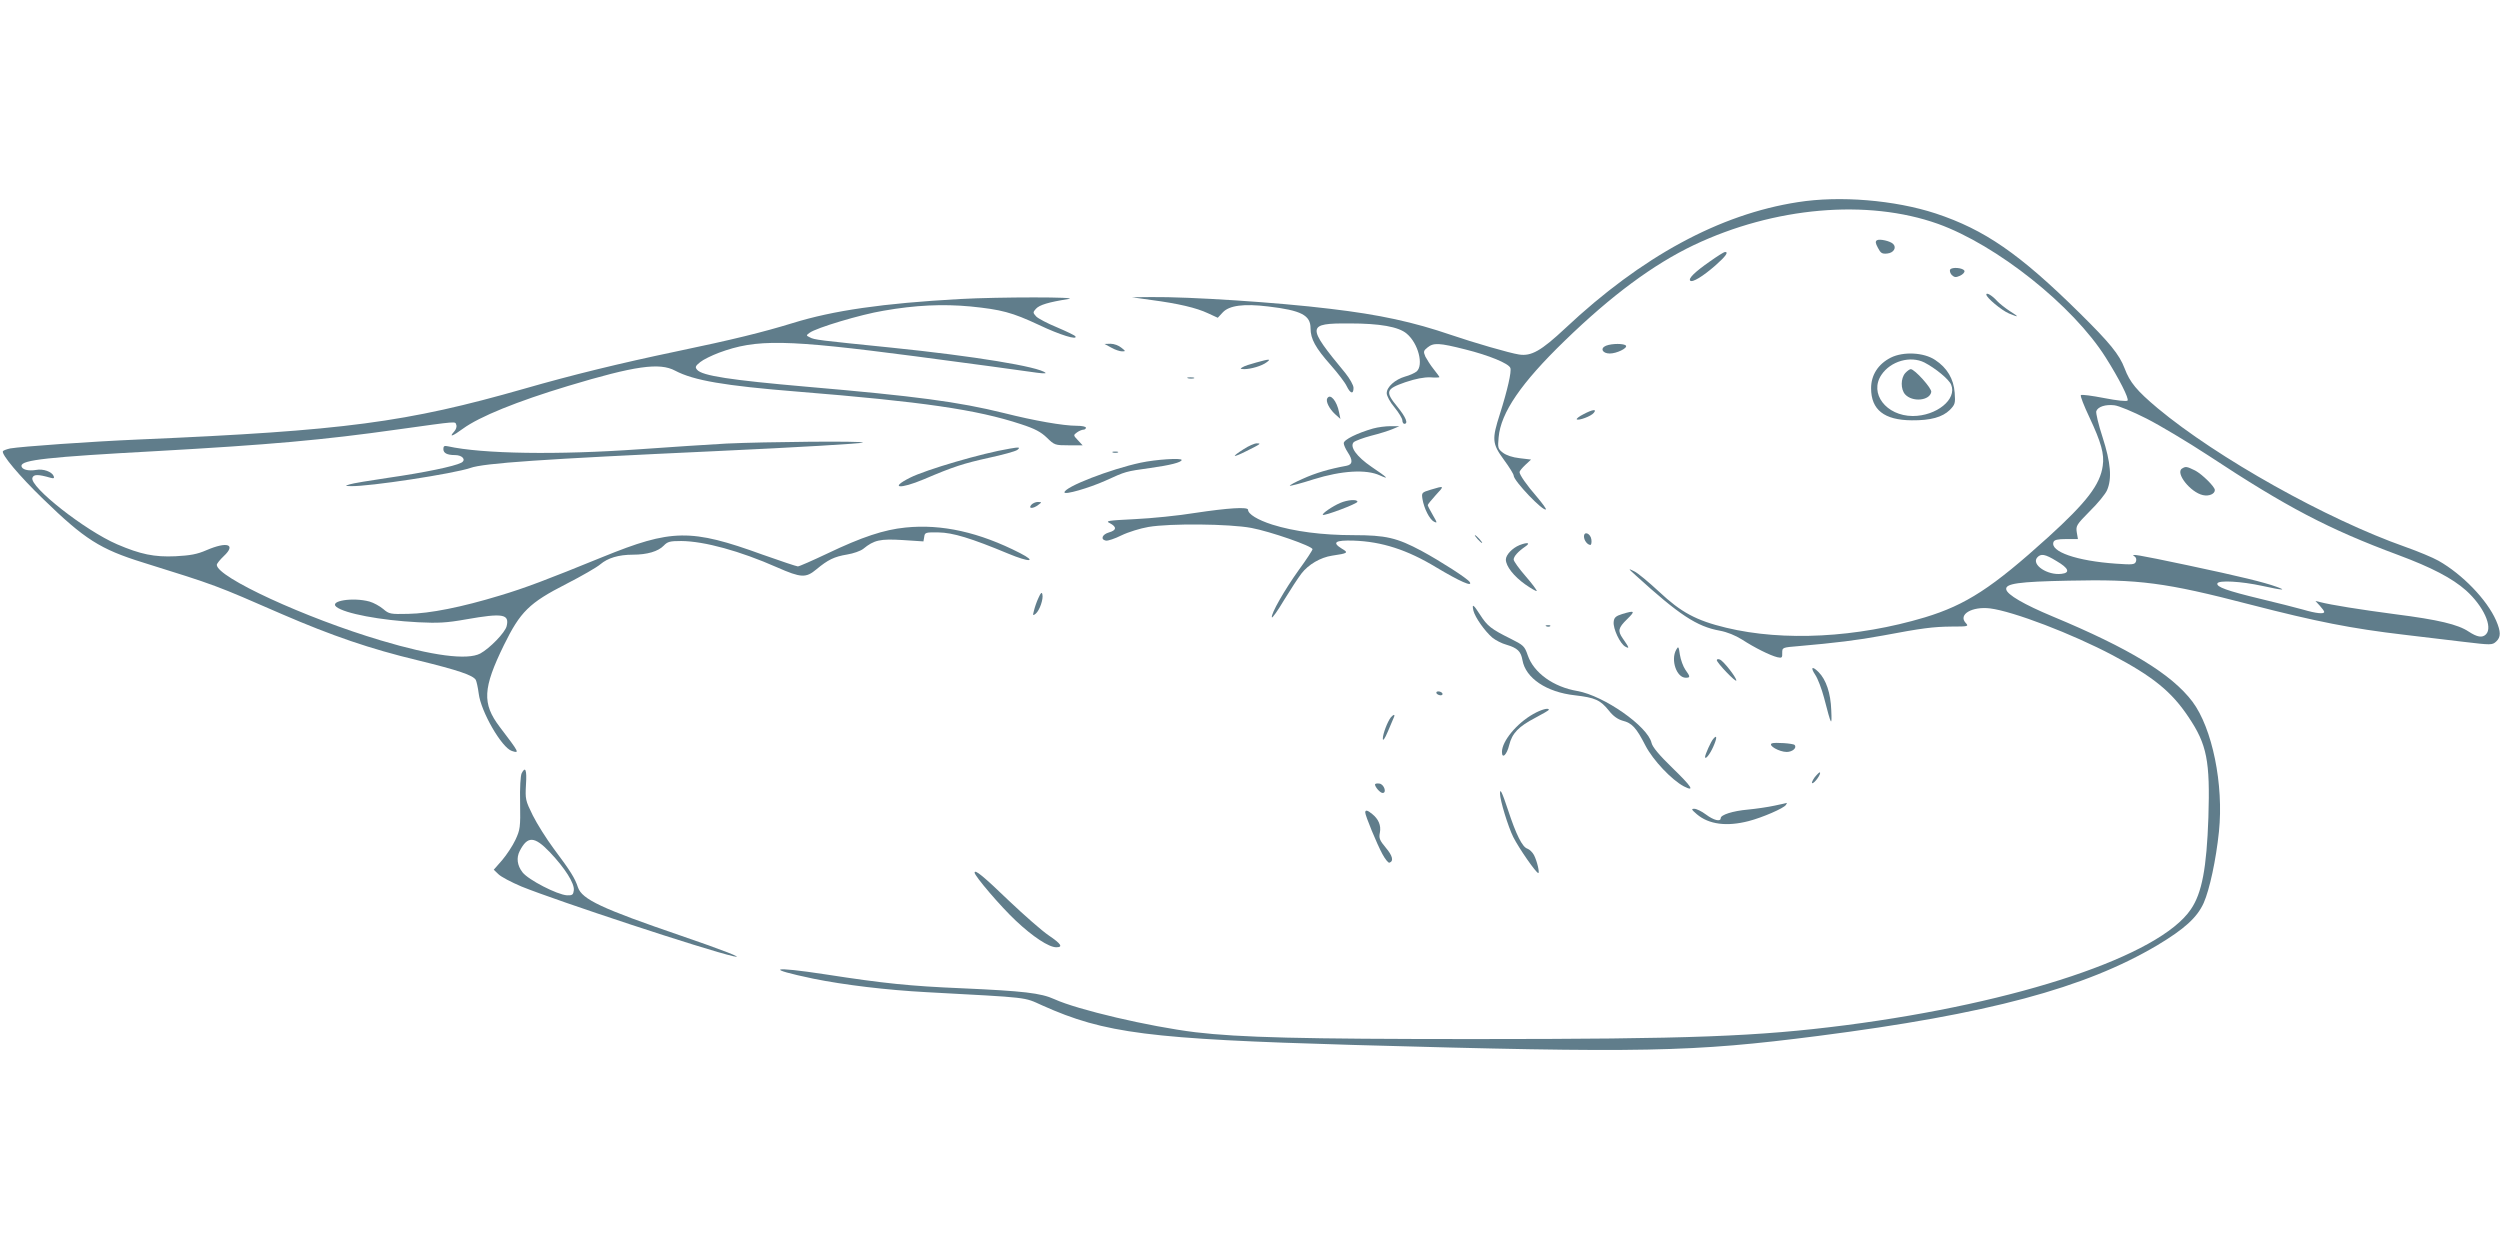 <?xml version="1.0" standalone="no"?>
<!DOCTYPE svg PUBLIC "-//W3C//DTD SVG 20010904//EN"
 "http://www.w3.org/TR/2001/REC-SVG-20010904/DTD/svg10.dtd">
<svg version="1.0" xmlns="http://www.w3.org/2000/svg"
 width="1280pt" height="640pt" viewBox="0 0 1280 640"
 preserveAspectRatio="xMidYMid meet">
<g transform="translate(0,640) scale(0.1,-0.1)"
fill="#607d8b" stroke="none">
<path d="M9205 5365 c-401 -62 -800 -279 -1190 -645 -125 -117 -175 -145 -238
-135 -47 7 -233 61 -347 100 -193 66 -365 104 -620 134 -270 33 -719 62 -915
60 l-100 -1 100 -14 c137 -18 231 -40 290 -68 l50 -23 26 28 c33 35 107 45
231 30 171 -20 218 -45 218 -112 0 -54 25 -100 104 -189 36 -41 73 -89 81
-107 19 -39 35 -43 35 -9 0 14 -19 47 -42 76 -200 242 -199 255 22 254 155 0
251 -17 292 -52 60 -50 88 -162 51 -194 -10 -8 -36 -20 -59 -26 -51 -15 -94
-53 -94 -85 0 -14 17 -46 40 -73 22 -27 40 -57 40 -66 0 -10 5 -18 10 -18 22
0 8 34 -35 87 -64 78 -60 91 40 126 53 18 96 26 128 25 26 -2 47 -1 47 1 0 2
-13 20 -29 40 -17 21 -35 50 -43 65 -11 26 -10 30 11 47 31 25 59 24 193 -10
121 -30 223 -72 231 -95 7 -18 -15 -114 -53 -234 -42 -131 -41 -153 20 -236
28 -38 50 -74 50 -81 0 -27 152 -186 165 -173 3 2 -18 31 -46 64 -53 61 -89
113 -89 127 0 5 13 21 30 37 l29 27 -58 7 c-37 4 -69 15 -86 28 -26 20 -27 25
-22 79 11 126 115 278 338 494 240 233 454 391 661 490 413 196 890 237 1250
109 301 -108 692 -419 859 -684 69 -109 121 -212 112 -221 -5 -5 -54 0 -120
13 -62 12 -115 19 -119 15 -4 -4 16 -55 44 -114 60 -128 77 -188 68 -248 -13
-96 -82 -186 -279 -365 -287 -260 -421 -347 -632 -411 -347 -104 -723 -124
-1017 -53 -154 37 -231 79 -343 184 -53 49 -110 97 -128 105 -32 16 -32 15 8
-21 222 -202 313 -262 430 -283 38 -7 80 -24 115 -46 63 -41 143 -81 180 -90
23 -5 26 -3 25 22 0 28 0 28 85 35 183 16 301 30 430 54 202 38 256 45 353 46
85 0 88 1 71 19 -39 43 33 85 125 74 119 -15 420 -130 628 -240 208 -110 302
-187 388 -316 95 -141 111 -225 102 -514 -9 -260 -33 -388 -90 -471 -160 -237
-880 -478 -1767 -593 -452 -58 -789 -71 -1905 -71 -880 0 -1198 8 -1425 35
-236 29 -603 115 -721 169 -70 32 -160 42 -474 56 -264 11 -400 25 -697 71
-281 43 -317 31 -63 -22 158 -32 374 -58 580 -69 535 -29 494 -24 592 -68 319
-143 546 -172 1588 -202 1494 -42 1736 -37 2384 46 870 112 1364 244 1736 464
140 84 204 142 238 217 30 68 63 220 78 365 25 241 -34 530 -136 666 -106 140
-322 272 -716 436 -146 61 -232 111 -237 138 -6 30 62 40 320 45 360 8 493 -9
928 -122 341 -88 518 -123 790 -155 85 -10 221 -26 302 -36 143 -17 148 -17
168 1 25 23 25 50 0 108 -47 107 -173 237 -295 306 -28 16 -105 48 -170 71
-403 142 -963 456 -1268 710 -107 90 -142 132 -169 204 -27 71 -76 131 -230
283 -309 305 -487 427 -737 510 -211 69 -492 92 -706 58z m1785 -1108 c69 -35
211 -120 315 -188 403 -266 617 -378 975 -511 169 -63 275 -118 346 -181 89
-80 139 -188 102 -225 -19 -19 -45 -14 -88 14 -55 37 -156 61 -375 89 -182 24
-331 48 -385 62 l-25 6 23 -25 c12 -13 22 -27 22 -31 0 -12 -41 -8 -109 12
-36 10 -134 35 -218 55 -170 41 -226 61 -220 79 6 17 121 11 231 -13 105 -23
127 -24 71 -4 -64 23 -182 52 -455 110 -261 55 -297 61 -271 45 8 -5 11 -16 7
-26 -6 -16 -17 -17 -102 -11 -202 14 -339 62 -320 111 4 11 21 15 65 15 l60 0
-6 35 c-5 33 -1 39 67 108 40 39 80 88 88 107 26 59 19 142 -23 272 -21 64
-35 124 -32 133 9 23 47 35 92 30 22 -2 96 -33 165 -68z m-460 -730 c62 -36
71 -60 25 -65 -72 -9 -155 47 -125 83 19 22 40 19 100 -18z"/>
<path d="M11172 4001 c-36 -22 43 -122 107 -136 31 -7 61 6 61 26 0 17 -65 81
-101 100 -43 21 -48 22 -67 10z"/>
<path d="M9610 5170 c-9 -6 -8 -15 5 -39 14 -27 21 -32 48 -29 32 3 49 30 30
49 -15 15 -69 27 -83 19z"/>
<path d="M8754 5061 c-76 -53 -111 -87 -100 -98 11 -11 65 22 129 78 53 47 69
69 49 69 -5 0 -40 -22 -78 -49z"/>
<path d="M9985 5020 c-4 -7 0 -19 8 -28 14 -13 21 -13 42 -4 15 7 25 18 23 25
-6 16 -64 21 -73 7z"/>
<path d="M10170 4892 c0 -16 78 -81 116 -97 53 -22 54 -19 3 13 -24 16 -53 39
-64 51 -24 27 -55 46 -55 33z"/>
<path d="M4915 4869 c-397 -22 -649 -59 -856 -123 -153 -47 -307 -85 -599
-146 -282 -59 -532 -120 -775 -190 -605 -173 -920 -215 -1970 -260 -256 -11
-604 -36 -663 -46 -18 -4 -34 -10 -37 -14 -10 -15 84 -127 206 -245 212 -206
292 -257 511 -325 378 -118 369 -115 713 -265 255 -110 449 -177 695 -236 208
-51 281 -76 296 -100 4 -8 11 -39 15 -70 11 -92 118 -278 170 -294 40 -13 39
-10 -63 124 -90 119 -86 197 22 418 84 171 129 216 319 313 80 41 158 86 175
101 38 32 93 49 166 49 74 0 130 17 158 46 20 21 32 24 90 24 118 -1 301 -51
491 -135 123 -54 147 -55 201 -10 59 49 91 65 158 76 31 5 68 18 82 29 55 45
86 52 201 45 l107 -7 4 23 c3 23 7 24 73 23 73 -1 166 -29 358 -109 108 -45
149 -43 60 3 -209 107 -401 150 -587 131 -110 -11 -222 -48 -400 -133 -76 -36
-144 -66 -151 -66 -6 0 -87 27 -180 60 -369 134 -466 132 -820 -12 -287 -117
-398 -159 -525 -197 -197 -60 -359 -92 -470 -94 -91 -2 -98 -1 -128 25 -18 15
-49 32 -70 38 -84 23 -208 4 -170 -27 42 -34 225 -69 419 -79 102 -5 145 -3
246 15 188 33 222 27 207 -35 -8 -33 -87 -114 -135 -140 -66 -35 -245 -12
-509 67 -387 115 -840 324 -840 387 0 6 16 26 36 45 64 60 18 76 -89 30 -48
-21 -83 -27 -158 -31 -109 -5 -180 10 -299 61 -165 71 -451 296 -434 341 7 18
29 18 92 0 17 -5 21 -3 17 8 -9 23 -54 39 -90 32 -40 -7 -75 2 -75 21 0 30
134 45 685 75 588 33 858 57 1240 111 317 44 294 42 301 24 4 -9 -1 -24 -11
-35 -28 -31 -8 -24 45 15 85 62 277 140 539 219 342 103 468 121 548 78 95
-50 251 -77 625 -107 643 -52 919 -92 1146 -167 71 -23 102 -40 132 -69 39
-38 42 -39 112 -39 l71 0 -24 26 c-24 25 -24 26 -5 40 11 8 26 14 33 14 7 0
13 5 13 10 0 6 -21 10 -47 10 -69 0 -217 26 -372 65 -234 58 -454 87 -1011
135 -389 34 -536 56 -561 87 -11 13 -9 19 16 39 16 13 59 34 96 48 192 71 338
69 1004 -18 281 -37 547 -73 593 -80 46 -7 80 -10 75 -5 -31 31 -367 86 -788
129 -374 38 -396 40 -419 53 -19 9 -19 10 -1 23 35 26 263 94 378 113 165 29
304 35 445 22 159 -16 213 -30 352 -95 107 -51 199 -79 186 -58 -3 5 -45 25
-94 46 -49 20 -98 46 -107 56 -17 19 -17 21 -1 39 18 20 65 34 166 50 71 11
-356 11 -555 0z"/>
<path d="M5690 4620 c19 -11 44 -19 55 -19 19 0 19 1 -4 19 -13 11 -37 20 -55
20 l-31 -1 35 -19z"/>
<path d="M8223 4630 c-32 -13 -19 -40 19 -40 35 0 91 27 83 40 -8 12 -72 12
-102 0z"/>
<path d="M9681 4569 c-65 -33 -101 -89 -101 -157 0 -110 67 -163 208 -164 97
-1 157 16 195 53 27 28 29 34 25 88 -5 71 -39 128 -100 168 -58 39 -163 44
-227 12z m172 -25 c56 -29 126 -86 137 -114 31 -74 -75 -160 -197 -160 -136 1
-224 116 -160 211 47 70 148 99 220 63z"/>
<path d="M9755 4490 c-24 -27 -24 -83 -1 -109 37 -41 126 -33 134 12 4 18 -85
117 -105 117 -5 0 -18 -9 -28 -20z"/>
<path d="M6432 4544 c-30 -8 -61 -18 -70 -24 -14 -8 -13 -9 8 -10 35 0 92 17
115 35 25 18 15 18 -53 -1z"/>
<path d="M6083 4463 c9 -2 23 -2 30 0 6 3 -1 5 -18 5 -16 0 -22 -2 -12 -5z"/>
<path d="M6796 4361 c-10 -15 10 -54 39 -81 l28 -25 -7 34 c-11 58 -45 98 -60
72z"/>
<path d="M8107 4279 c-22 -11 -37 -23 -34 -26 9 -8 74 16 87 33 18 21 -6 18
-53 -7z"/>
<path d="M7030 4206 c-80 -23 -150 -57 -150 -75 0 -9 9 -29 20 -46 28 -42 26
-64 -7 -70 -88 -16 -158 -37 -222 -66 -39 -17 -70 -34 -67 -36 2 -2 57 12 122
33 144 45 270 52 339 20 51 -23 40 -12 -43 44 -76 52 -113 103 -91 126 8 7 48
22 89 33 41 10 91 26 110 34 l35 15 -45 0 c-25 0 -65 -5 -90 -12z"/>
<path d="M3720 4129 c-91 -5 -290 -18 -443 -29 -421 -30 -808 -24 -984 15 -18
4 -23 1 -23 -14 0 -21 19 -31 60 -31 38 0 58 -25 32 -39 -36 -19 -192 -51
-372 -77 -96 -14 -186 -29 -200 -34 -25 -8 -25 -8 5 -9 94 -3 529 64 613 93
70 25 364 45 1252 86 433 20 752 39 758 44 8 9 -507 4 -698 -5z"/>
<path d="M6367 4100 c-66 -42 -58 -46 16 -9 74 37 76 39 51 39 -11 0 -41 -13
-67 -30z"/>
<path d="M5170 4103 c-141 -23 -430 -108 -511 -149 -107 -54 -53 -60 71 -8
152 65 203 81 333 110 70 15 135 33 145 40 18 14 12 16 -38 7z"/>
<path d="M5698 4083 c6 -2 18 -2 25 0 6 3 1 5 -13 5 -14 0 -19 -2 -12 -5z"/>
<path d="M5840 4031 c-154 -33 -390 -124 -390 -152 0 -14 125 22 210 60 105
48 102 47 230 65 101 14 160 29 160 41 0 11 -130 3 -210 -14z"/>
<path d="M7326 3893 c-47 -14 -48 -16 -43 -48 8 -48 36 -104 59 -116 18 -9 17
-6 -6 34 -14 24 -26 47 -26 51 0 3 19 27 41 51 46 49 45 49 -25 28z"/>
<path d="M6862 3825 c-40 -17 -95 -55 -89 -61 7 -7 177 57 177 67 0 14 -51 10
-88 -6z"/>
<path d="M5280 3815 c-17 -20 9 -21 36 0 19 14 19 14 -2 15 -12 0 -27 -7 -34
-15z"/>
<path d="M6120 3774 c-85 -14 -225 -28 -310 -32 -141 -7 -152 -9 -127 -21 36
-19 34 -36 -5 -47 -35 -10 -45 -36 -16 -42 10 -2 46 10 80 27 35 17 97 36 138
43 111 19 415 16 527 -5 96 -18 313 -93 313 -109 0 -5 -31 -53 -70 -106 -73
-102 -144 -226 -138 -243 2 -5 30 34 62 88 33 54 73 115 89 136 36 47 98 83
157 92 82 12 86 15 50 36 -52 32 -34 44 61 41 144 -5 274 -47 421 -136 124
-74 190 -103 173 -76 -11 18 -150 107 -246 159 -127 68 -184 81 -349 81 -160
0 -305 19 -416 54 -75 24 -124 54 -124 76 0 16 -104 9 -270 -16z"/>
<path d="M8110 3653 c0 -20 18 -43 33 -43 4 0 7 12 5 27 -4 32 -38 46 -38 16z"/>
<path d="M7565 3640 c10 -11 20 -20 23 -20 3 0 -3 9 -13 20 -10 11 -20 20 -23
20 -3 0 3 -9 13 -20z"/>
<path d="M7780 3609 c-37 -15 -70 -50 -70 -74 0 -34 41 -86 99 -127 30 -21 56
-36 59 -34 2 3 -23 37 -57 76 -34 39 -61 77 -61 85 0 16 22 41 60 67 28 19 11
23 -30 7z"/>
<path d="M5317 3339 c-9 -19 -19 -48 -23 -65 -7 -26 -6 -28 9 -16 20 17 40 75
34 99 -3 13 -8 9 -20 -18z"/>
<path d="M7544 3273 c9 -35 58 -104 96 -137 17 -14 50 -31 73 -37 57 -17 74
-34 82 -79 16 -92 123 -164 269 -180 103 -12 130 -24 174 -79 21 -27 45 -44
70 -51 48 -12 70 -36 117 -128 39 -75 134 -175 196 -208 59 -30 42 -3 -58 94
-69 67 -102 107 -107 128 -19 85 -244 242 -380 266 -123 21 -223 93 -254 183
-16 47 -22 52 -88 85 -99 49 -119 65 -155 121 -35 55 -44 61 -35 22z"/>
<path d="M8305 3256 c-32 -10 -41 -18 -43 -40 -4 -34 33 -113 60 -127 22 -12
21 -7 -14 43 -26 38 -23 53 23 98 43 42 40 46 -26 26z"/>
<path d="M7918 3193 c7 -3 16 -2 19 1 4 3 -2 6 -13 5 -11 0 -14 -3 -6 -6z"/>
<path d="M8582 3073 c-29 -52 2 -143 49 -143 24 0 24 5 -2 41 -11 16 -24 51
-28 77 -6 43 -8 45 -19 25z"/>
<path d="M8790 3020 c0 -13 99 -117 100 -104 0 16 -66 100 -84 107 -9 4 -16 2
-16 -3z"/>
<path d="M9294 2945 c13 -19 33 -72 45 -117 38 -147 41 -151 37 -63 -3 85 -26
155 -65 194 -33 33 -43 25 -17 -14z"/>
<path d="M7355 2850 c3 -5 13 -10 21 -10 8 0 12 5 9 10 -3 6 -13 10 -21 10 -8
0 -12 -4 -9 -10z"/>
<path d="M7850 2744 c-85 -48 -160 -139 -160 -194 0 -38 25 -15 37 35 15 61
48 95 134 140 38 20 69 38 69 41 0 12 -40 1 -80 -22z"/>
<path d="M7121 2727 c-17 -22 -41 -84 -41 -109 0 -14 10 -1 26 37 14 33 28 66
31 73 7 16 -2 15 -16 -1z"/>
<path d="M8772 2617 c-12 -13 -42 -81 -42 -92 0 -18 25 13 42 52 20 45 20 64
0 40z"/>
<path d="M9072 2594 c-22 -10 38 -44 76 -44 30 0 54 22 40 36 -8 8 -102 14
-116 8z"/>
<path d="M2671 2441 c-6 -11 -10 -76 -8 -152 2 -126 0 -137 -24 -189 -14 -30
-45 -77 -68 -104 l-43 -49 24 -23 c13 -13 66 -41 118 -63 183 -74 940 -324
1085 -357 66 -15 -60 34 -265 104 -409 140 -510 187 -531 249 -15 46 -37 82
-124 198 -37 50 -85 126 -107 170 -38 77 -39 83 -35 158 5 76 -3 95 -22 58z
m143 -403 c79 -83 128 -161 124 -196 -3 -23 -7 -27 -35 -26 -50 3 -198 79
-228 118 -27 35 -32 74 -14 109 40 78 75 76 153 -5z"/>
<path d="M9291 2420 c-12 -17 -17 -30 -12 -30 12 0 46 48 39 55 -2 3 -14 -9
-27 -25z"/>
<path d="M7040 2383 c1 -14 27 -43 39 -43 23 0 7 45 -16 48 -13 2 -23 0 -23
-5z"/>
<path d="M7680 2337 c0 -35 42 -171 68 -223 30 -59 117 -184 128 -184 8 0 -6
61 -22 92 -8 15 -23 29 -34 33 -26 8 -58 73 -99 198 -31 93 -41 113 -41 84z"/>
<path d="M9085 2275 c-32 -7 -93 -16 -135 -20 -79 -7 -140 -27 -140 -44 0 -20
-36 -11 -76 19 -21 16 -48 29 -59 29 -17 0 -15 -4 13 -28 61 -52 153 -64 265
-35 70 18 181 66 191 83 4 6 6 11 4 10 -2 -1 -30 -7 -63 -14z"/>
<path d="M6990 2240 c0 -16 60 -162 88 -213 14 -26 30 -46 36 -44 23 8 16 36
-19 77 -31 37 -36 49 -30 77 7 37 -7 69 -39 95 -24 20 -36 23 -36 8z"/>
<path d="M4990 1932 c0 -17 133 -173 211 -246 87 -82 169 -136 207 -136 36 0
26 17 -39 61 -34 23 -124 102 -201 175 -133 128 -178 165 -178 146z"/>
</g>
</svg>
